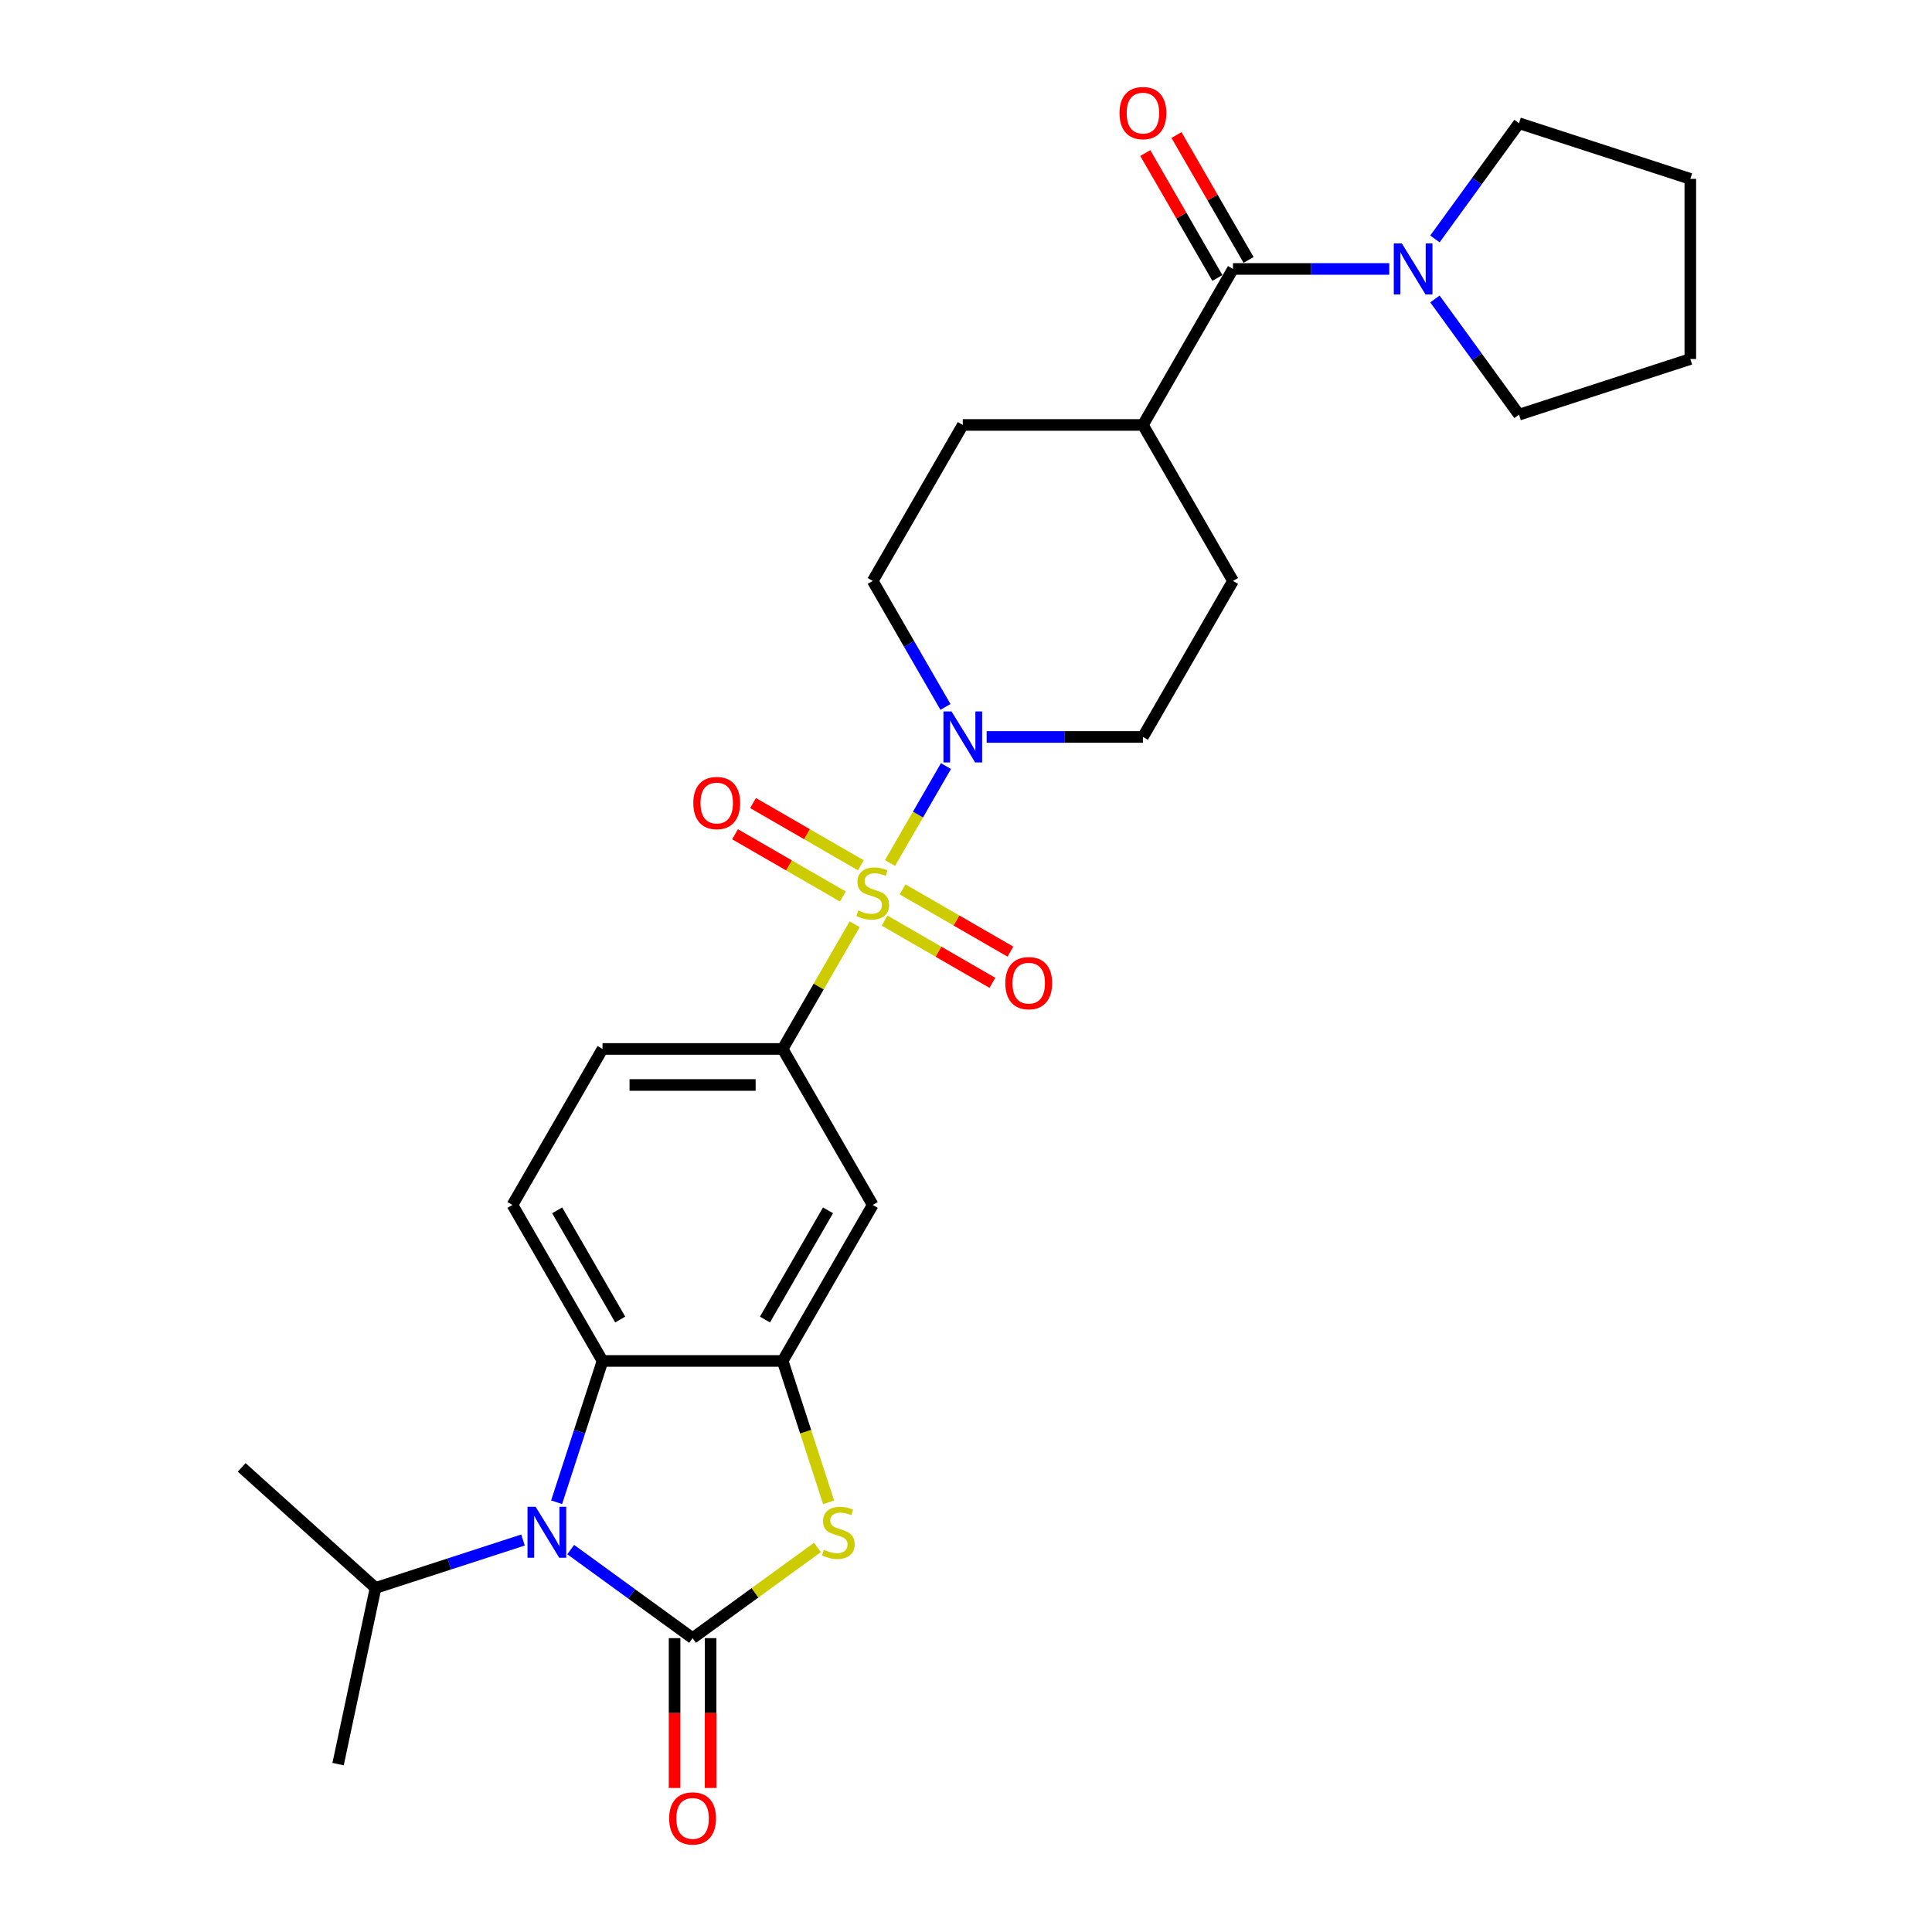 <?xml version='1.0' encoding='iso-8859-1'?>
<svg version='1.1' baseProfile='full'
              xmlns='http://www.w3.org/2000/svg'
                      xmlns:rdkit='http://www.rdkit.org/xml'
                      xmlns:xlink='http://www.w3.org/1999/xlink'
                  xml:space='preserve'
width='1000px' height='1000px' viewBox='0 0 1000 1000'>
<!-- END OF HEADER -->
<rect style='opacity:1.0;fill:#FFFFFF;stroke:none' width='1000' height='1000' x='0' y='0'> </rect>
<path class='bond-4' d='M 460.668,446.693 L 475.148,421.611' style='fill:none;fill-rule:evenodd;stroke:#CCCC00;stroke-width:6px;stroke-linecap:butt;stroke-linejoin:miter;stroke-opacity:1' />
<path class='bond-4' d='M 475.148,421.611 L 489.629,396.529' style='fill:none;fill-rule:evenodd;stroke:#0000FF;stroke-width:6px;stroke-linecap:butt;stroke-linejoin:miter;stroke-opacity:1' />
<path class='bond-6' d='M 442.365,478.393 L 423.734,510.664' style='fill:none;fill-rule:evenodd;stroke:#CCCC00;stroke-width:6px;stroke-linecap:butt;stroke-linejoin:miter;stroke-opacity:1' />
<path class='bond-6' d='M 423.734,510.664 L 405.103,542.934' style='fill:none;fill-rule:evenodd;stroke:#000000;stroke-width:6px;stroke-linecap:butt;stroke-linejoin:miter;stroke-opacity:1' />
<path class='bond-10' d='M 457.856,476.497 L 485.76,492.608' style='fill:none;fill-rule:evenodd;stroke:#CCCC00;stroke-width:6px;stroke-linecap:butt;stroke-linejoin:miter;stroke-opacity:1' />
<path class='bond-10' d='M 485.76,492.608 L 513.664,508.718' style='fill:none;fill-rule:evenodd;stroke:#FF0000;stroke-width:6px;stroke-linecap:butt;stroke-linejoin:miter;stroke-opacity:1' />
<path class='bond-10' d='M 467.18,460.348 L 495.084,476.458' style='fill:none;fill-rule:evenodd;stroke:#CCCC00;stroke-width:6px;stroke-linecap:butt;stroke-linejoin:miter;stroke-opacity:1' />
<path class='bond-10' d='M 495.084,476.458 L 522.988,492.569' style='fill:none;fill-rule:evenodd;stroke:#FF0000;stroke-width:6px;stroke-linecap:butt;stroke-linejoin:miter;stroke-opacity:1' />
<path class='bond-11' d='M 445.586,447.881 L 417.682,431.77' style='fill:none;fill-rule:evenodd;stroke:#CCCC00;stroke-width:6px;stroke-linecap:butt;stroke-linejoin:miter;stroke-opacity:1' />
<path class='bond-11' d='M 417.682,431.77 L 389.777,415.66' style='fill:none;fill-rule:evenodd;stroke:#FF0000;stroke-width:6px;stroke-linecap:butt;stroke-linejoin:miter;stroke-opacity:1' />
<path class='bond-11' d='M 436.262,464.03 L 408.358,447.919' style='fill:none;fill-rule:evenodd;stroke:#CCCC00;stroke-width:6px;stroke-linecap:butt;stroke-linejoin:miter;stroke-opacity:1' />
<path class='bond-11' d='M 408.358,447.919 L 380.454,431.809' style='fill:none;fill-rule:evenodd;stroke:#FF0000;stroke-width:6px;stroke-linecap:butt;stroke-linejoin:miter;stroke-opacity:1' />
<path class='bond-0' d='M 358.484,847.902 L 390.801,824.422' style='fill:none;fill-rule:evenodd;stroke:#000000;stroke-width:6px;stroke-linecap:butt;stroke-linejoin:miter;stroke-opacity:1' />
<path class='bond-0' d='M 390.801,824.422 L 423.117,800.943' style='fill:none;fill-rule:evenodd;stroke:#CCCC00;stroke-width:6px;stroke-linecap:butt;stroke-linejoin:miter;stroke-opacity:1' />
<path class='bond-13' d='M 349.161,847.902 L 349.161,886.679' style='fill:none;fill-rule:evenodd;stroke:#000000;stroke-width:6px;stroke-linecap:butt;stroke-linejoin:miter;stroke-opacity:1' />
<path class='bond-13' d='M 349.161,886.679 L 349.161,925.456' style='fill:none;fill-rule:evenodd;stroke:#FF0000;stroke-width:6px;stroke-linecap:butt;stroke-linejoin:miter;stroke-opacity:1' />
<path class='bond-13' d='M 367.808,847.902 L 367.808,886.679' style='fill:none;fill-rule:evenodd;stroke:#000000;stroke-width:6px;stroke-linecap:butt;stroke-linejoin:miter;stroke-opacity:1' />
<path class='bond-13' d='M 367.808,886.679 L 367.808,925.456' style='fill:none;fill-rule:evenodd;stroke:#FF0000;stroke-width:6px;stroke-linecap:butt;stroke-linejoin:miter;stroke-opacity:1' />
<path class='bond-30' d='M 358.484,847.902 L 326.941,824.984' style='fill:none;fill-rule:evenodd;stroke:#000000;stroke-width:6px;stroke-linecap:butt;stroke-linejoin:miter;stroke-opacity:1' />
<path class='bond-30' d='M 326.941,824.984 L 295.399,802.067' style='fill:none;fill-rule:evenodd;stroke:#0000FF;stroke-width:6px;stroke-linecap:butt;stroke-linejoin:miter;stroke-opacity:1' />
<path class='bond-1' d='M 288.101,777.565 L 299.984,740.995' style='fill:none;fill-rule:evenodd;stroke:#0000FF;stroke-width:6px;stroke-linecap:butt;stroke-linejoin:miter;stroke-opacity:1' />
<path class='bond-1' d='M 299.984,740.995 L 311.866,704.425' style='fill:none;fill-rule:evenodd;stroke:#000000;stroke-width:6px;stroke-linecap:butt;stroke-linejoin:miter;stroke-opacity:1' />
<path class='bond-19' d='M 270.71,797.109 L 232.545,809.51' style='fill:none;fill-rule:evenodd;stroke:#0000FF;stroke-width:6px;stroke-linecap:butt;stroke-linejoin:miter;stroke-opacity:1' />
<path class='bond-19' d='M 232.545,809.51 L 194.381,821.91' style='fill:none;fill-rule:evenodd;stroke:#000000;stroke-width:6px;stroke-linecap:butt;stroke-linejoin:miter;stroke-opacity:1' />
<path class='bond-2' d='M 428.879,777.602 L 416.991,741.014' style='fill:none;fill-rule:evenodd;stroke:#CCCC00;stroke-width:6px;stroke-linecap:butt;stroke-linejoin:miter;stroke-opacity:1' />
<path class='bond-2' d='M 416.991,741.014 L 405.103,704.425' style='fill:none;fill-rule:evenodd;stroke:#000000;stroke-width:6px;stroke-linecap:butt;stroke-linejoin:miter;stroke-opacity:1' />
<path class='bond-3' d='M 405.103,704.425 L 451.721,623.68' style='fill:none;fill-rule:evenodd;stroke:#000000;stroke-width:6px;stroke-linecap:butt;stroke-linejoin:miter;stroke-opacity:1' />
<path class='bond-3' d='M 395.946,682.99 L 428.579,626.468' style='fill:none;fill-rule:evenodd;stroke:#000000;stroke-width:6px;stroke-linecap:butt;stroke-linejoin:miter;stroke-opacity:1' />
<path class='bond-29' d='M 405.103,704.425 L 311.866,704.425' style='fill:none;fill-rule:evenodd;stroke:#000000;stroke-width:6px;stroke-linecap:butt;stroke-linejoin:miter;stroke-opacity:1' />
<path class='bond-16' d='M 510.684,381.444 L 551.13,381.444' style='fill:none;fill-rule:evenodd;stroke:#0000FF;stroke-width:6px;stroke-linecap:butt;stroke-linejoin:miter;stroke-opacity:1' />
<path class='bond-16' d='M 551.13,381.444 L 591.576,381.444' style='fill:none;fill-rule:evenodd;stroke:#000000;stroke-width:6px;stroke-linecap:butt;stroke-linejoin:miter;stroke-opacity:1' />
<path class='bond-17' d='M 489.371,365.91 L 470.546,333.304' style='fill:none;fill-rule:evenodd;stroke:#0000FF;stroke-width:6px;stroke-linecap:butt;stroke-linejoin:miter;stroke-opacity:1' />
<path class='bond-17' d='M 470.546,333.304 L 451.721,300.698' style='fill:none;fill-rule:evenodd;stroke:#000000;stroke-width:6px;stroke-linecap:butt;stroke-linejoin:miter;stroke-opacity:1' />
<path class='bond-5' d='M 311.866,704.425 L 265.247,623.68' style='fill:none;fill-rule:evenodd;stroke:#000000;stroke-width:6px;stroke-linecap:butt;stroke-linejoin:miter;stroke-opacity:1' />
<path class='bond-5' d='M 321.022,682.99 L 288.389,626.468' style='fill:none;fill-rule:evenodd;stroke:#000000;stroke-width:6px;stroke-linecap:butt;stroke-linejoin:miter;stroke-opacity:1' />
<path class='bond-8' d='M 405.103,542.934 L 451.721,623.68' style='fill:none;fill-rule:evenodd;stroke:#000000;stroke-width:6px;stroke-linecap:butt;stroke-linejoin:miter;stroke-opacity:1' />
<path class='bond-15' d='M 405.103,542.934 L 311.866,542.934' style='fill:none;fill-rule:evenodd;stroke:#000000;stroke-width:6px;stroke-linecap:butt;stroke-linejoin:miter;stroke-opacity:1' />
<path class='bond-15' d='M 391.117,561.582 L 325.851,561.582' style='fill:none;fill-rule:evenodd;stroke:#000000;stroke-width:6px;stroke-linecap:butt;stroke-linejoin:miter;stroke-opacity:1' />
<path class='bond-7' d='M 638.194,139.207 L 591.576,219.953' style='fill:none;fill-rule:evenodd;stroke:#000000;stroke-width:6px;stroke-linecap:butt;stroke-linejoin:miter;stroke-opacity:1' />
<path class='bond-9' d='M 638.194,139.207 L 678.64,139.207' style='fill:none;fill-rule:evenodd;stroke:#000000;stroke-width:6px;stroke-linecap:butt;stroke-linejoin:miter;stroke-opacity:1' />
<path class='bond-9' d='M 678.64,139.207 L 719.087,139.207' style='fill:none;fill-rule:evenodd;stroke:#0000FF;stroke-width:6px;stroke-linecap:butt;stroke-linejoin:miter;stroke-opacity:1' />
<path class='bond-18' d='M 646.269,134.546 L 627.605,102.219' style='fill:none;fill-rule:evenodd;stroke:#000000;stroke-width:6px;stroke-linecap:butt;stroke-linejoin:miter;stroke-opacity:1' />
<path class='bond-18' d='M 627.605,102.219 L 608.942,69.893' style='fill:none;fill-rule:evenodd;stroke:#FF0000;stroke-width:6px;stroke-linecap:butt;stroke-linejoin:miter;stroke-opacity:1' />
<path class='bond-18' d='M 630.12,143.869 L 611.456,111.543' style='fill:none;fill-rule:evenodd;stroke:#000000;stroke-width:6px;stroke-linecap:butt;stroke-linejoin:miter;stroke-opacity:1' />
<path class='bond-18' d='M 611.456,111.543 L 592.793,79.216' style='fill:none;fill-rule:evenodd;stroke:#FF0000;stroke-width:6px;stroke-linecap:butt;stroke-linejoin:miter;stroke-opacity:1' />
<path class='bond-22' d='M 742.717,123.674 L 764.475,93.726' style='fill:none;fill-rule:evenodd;stroke:#0000FF;stroke-width:6px;stroke-linecap:butt;stroke-linejoin:miter;stroke-opacity:1' />
<path class='bond-22' d='M 764.475,93.726 L 786.234,63.777' style='fill:none;fill-rule:evenodd;stroke:#000000;stroke-width:6px;stroke-linecap:butt;stroke-linejoin:miter;stroke-opacity:1' />
<path class='bond-23' d='M 742.717,154.741 L 764.475,184.689' style='fill:none;fill-rule:evenodd;stroke:#0000FF;stroke-width:6px;stroke-linecap:butt;stroke-linejoin:miter;stroke-opacity:1' />
<path class='bond-23' d='M 764.475,184.689 L 786.234,214.638' style='fill:none;fill-rule:evenodd;stroke:#000000;stroke-width:6px;stroke-linecap:butt;stroke-linejoin:miter;stroke-opacity:1' />
<path class='bond-12' d='M 265.247,623.68 L 311.866,542.934' style='fill:none;fill-rule:evenodd;stroke:#000000;stroke-width:6px;stroke-linecap:butt;stroke-linejoin:miter;stroke-opacity:1' />
<path class='bond-14' d='M 591.576,219.953 L 498.339,219.953' style='fill:none;fill-rule:evenodd;stroke:#000000;stroke-width:6px;stroke-linecap:butt;stroke-linejoin:miter;stroke-opacity:1' />
<path class='bond-28' d='M 591.576,219.953 L 638.194,300.698' style='fill:none;fill-rule:evenodd;stroke:#000000;stroke-width:6px;stroke-linecap:butt;stroke-linejoin:miter;stroke-opacity:1' />
<path class='bond-20' d='M 591.576,381.444 L 638.194,300.698' style='fill:none;fill-rule:evenodd;stroke:#000000;stroke-width:6px;stroke-linecap:butt;stroke-linejoin:miter;stroke-opacity:1' />
<path class='bond-21' d='M 451.721,300.698 L 498.339,219.953' style='fill:none;fill-rule:evenodd;stroke:#000000;stroke-width:6px;stroke-linecap:butt;stroke-linejoin:miter;stroke-opacity:1' />
<path class='bond-24' d='M 194.381,821.91 L 125.092,759.523' style='fill:none;fill-rule:evenodd;stroke:#000000;stroke-width:6px;stroke-linecap:butt;stroke-linejoin:miter;stroke-opacity:1' />
<path class='bond-25' d='M 194.381,821.91 L 174.996,913.109' style='fill:none;fill-rule:evenodd;stroke:#000000;stroke-width:6px;stroke-linecap:butt;stroke-linejoin:miter;stroke-opacity:1' />
<path class='bond-26' d='M 786.234,63.777 L 874.908,92.589' style='fill:none;fill-rule:evenodd;stroke:#000000;stroke-width:6px;stroke-linecap:butt;stroke-linejoin:miter;stroke-opacity:1' />
<path class='bond-27' d='M 786.234,214.638 L 874.908,185.826' style='fill:none;fill-rule:evenodd;stroke:#000000;stroke-width:6px;stroke-linecap:butt;stroke-linejoin:miter;stroke-opacity:1' />
<path class='bond-31' d='M 874.908,92.589 L 874.908,185.826' style='fill:none;fill-rule:evenodd;stroke:#000000;stroke-width:6px;stroke-linecap:butt;stroke-linejoin:miter;stroke-opacity:1' />
<path  class='atom-0' d='M 444.262 471.252
Q 444.56 471.363, 445.791 471.886
Q 447.022 472.408, 448.364 472.743
Q 449.744 473.042, 451.087 473.042
Q 453.586 473.042, 455.04 471.848
Q 456.495 470.617, 456.495 468.492
Q 456.495 467.037, 455.749 466.142
Q 455.04 465.247, 453.921 464.762
Q 452.802 464.277, 450.938 463.718
Q 448.588 463.009, 447.171 462.338
Q 445.791 461.667, 444.784 460.25
Q 443.814 458.832, 443.814 456.446
Q 443.814 453.126, 446.052 451.075
Q 448.327 449.024, 452.802 449.024
Q 455.861 449.024, 459.329 450.478
L 458.471 453.35
Q 455.301 452.045, 452.914 452.045
Q 450.341 452.045, 448.924 453.126
Q 447.507 454.171, 447.544 455.998
Q 447.544 457.415, 448.253 458.273
Q 448.998 459.131, 450.043 459.616
Q 451.124 460.1, 452.914 460.66
Q 455.301 461.406, 456.718 462.152
Q 458.136 462.897, 459.143 464.427
Q 460.187 465.918, 460.187 468.492
Q 460.187 472.147, 457.725 474.123
Q 455.301 476.063, 451.236 476.063
Q 448.887 476.063, 447.096 475.54
Q 445.344 475.056, 443.255 474.198
L 444.262 471.252
' fill='#CCCC00'/>
<path  class='atom-2' d='M 277.217 779.896
L 285.87 793.882
Q 286.728 795.261, 288.108 797.76
Q 289.487 800.259, 289.562 800.408
L 289.562 779.896
L 293.068 779.896
L 293.068 806.301
L 289.45 806.301
L 280.164 791.01
Q 279.082 789.22, 277.926 787.169
Q 276.807 785.117, 276.472 784.483
L 276.472 806.301
L 273.04 806.301
L 273.04 779.896
L 277.217 779.896
' fill='#0000FF'/>
<path  class='atom-3' d='M 426.455 802.161
Q 426.754 802.273, 427.984 802.795
Q 429.215 803.317, 430.558 803.653
Q 431.938 803.951, 433.28 803.951
Q 435.779 803.951, 437.234 802.758
Q 438.688 801.527, 438.688 799.401
Q 438.688 797.947, 437.942 797.052
Q 437.234 796.157, 436.115 795.672
Q 434.996 795.187, 433.131 794.627
Q 430.782 793.919, 429.364 793.248
Q 427.984 792.576, 426.977 791.159
Q 426.008 789.742, 426.008 787.355
Q 426.008 784.036, 428.246 781.985
Q 430.52 779.933, 434.996 779.933
Q 438.054 779.933, 441.522 781.388
L 440.665 784.26
Q 437.495 782.954, 435.108 782.954
Q 432.534 782.954, 431.117 784.036
Q 429.7 785.08, 429.737 786.907
Q 429.737 788.325, 430.446 789.182
Q 431.192 790.04, 432.236 790.525
Q 433.318 791.01, 435.108 791.569
Q 437.495 792.315, 438.912 793.061
Q 440.329 793.807, 441.336 795.336
Q 442.38 796.828, 442.38 799.401
Q 442.38 803.056, 439.919 805.033
Q 437.495 806.972, 433.429 806.972
Q 431.08 806.972, 429.29 806.45
Q 427.537 805.965, 425.448 805.107
L 426.455 802.161
' fill='#CCCC00'/>
<path  class='atom-5' d='M 492.503 368.241
L 501.155 382.227
Q 502.013 383.607, 503.393 386.105
Q 504.773 388.604, 504.847 388.753
L 504.847 368.241
L 508.353 368.241
L 508.353 394.646
L 504.735 394.646
L 495.449 379.355
Q 494.367 377.565, 493.211 375.514
Q 492.092 373.462, 491.757 372.828
L 491.757 394.646
L 488.326 394.646
L 488.326 368.241
L 492.503 368.241
' fill='#0000FF'/>
<path  class='atom-10' d='M 725.594 126.005
L 734.247 139.991
Q 735.105 141.371, 736.485 143.869
Q 737.864 146.368, 737.939 146.517
L 737.939 126.005
L 741.445 126.005
L 741.445 152.41
L 737.827 152.41
L 728.541 137.119
Q 727.459 135.329, 726.303 133.278
Q 725.184 131.226, 724.849 130.592
L 724.849 152.41
L 721.417 152.41
L 721.417 126.005
L 725.594 126.005
' fill='#0000FF'/>
<path  class='atom-11' d='M 520.346 508.882
Q 520.346 502.542, 523.478 498.999
Q 526.611 495.456, 532.466 495.456
Q 538.322 495.456, 541.454 498.999
Q 544.587 502.542, 544.587 508.882
Q 544.587 515.297, 541.417 518.951
Q 538.247 522.569, 532.466 522.569
Q 526.648 522.569, 523.478 518.951
Q 520.346 515.334, 520.346 508.882
M 532.466 519.585
Q 536.494 519.585, 538.657 516.9
Q 540.858 514.178, 540.858 508.882
Q 540.858 503.698, 538.657 501.087
Q 536.494 498.439, 532.466 498.439
Q 528.438 498.439, 526.238 501.05
Q 524.075 503.661, 524.075 508.882
Q 524.075 514.215, 526.238 516.9
Q 528.438 519.585, 532.466 519.585
' fill='#FF0000'/>
<path  class='atom-12' d='M 358.855 415.645
Q 358.855 409.305, 361.988 405.762
Q 365.12 402.219, 370.976 402.219
Q 376.831 402.219, 379.964 405.762
Q 383.096 409.305, 383.096 415.645
Q 383.096 422.06, 379.926 425.715
Q 376.756 429.332, 370.976 429.332
Q 365.158 429.332, 361.988 425.715
Q 358.855 422.097, 358.855 415.645
M 370.976 426.349
Q 375.003 426.349, 377.166 423.663
Q 379.367 420.941, 379.367 415.645
Q 379.367 410.461, 377.166 407.851
Q 375.003 405.203, 370.976 405.203
Q 366.948 405.203, 364.747 407.813
Q 362.584 410.424, 362.584 415.645
Q 362.584 420.978, 364.747 423.663
Q 366.948 426.349, 370.976 426.349
' fill='#FF0000'/>
<path  class='atom-14' d='M 346.363 941.213
Q 346.363 934.873, 349.496 931.33
Q 352.629 927.787, 358.484 927.787
Q 364.339 927.787, 367.472 931.33
Q 370.605 934.873, 370.605 941.213
Q 370.605 947.628, 367.435 951.282
Q 364.265 954.9, 358.484 954.9
Q 352.666 954.9, 349.496 951.282
Q 346.363 947.665, 346.363 941.213
M 358.484 951.916
Q 362.512 951.916, 364.675 949.231
Q 366.876 946.509, 366.876 941.213
Q 366.876 936.029, 364.675 933.418
Q 362.512 930.77, 358.484 930.77
Q 354.456 930.77, 352.256 933.381
Q 350.093 935.992, 350.093 941.213
Q 350.093 946.546, 352.256 949.231
Q 354.456 951.916, 358.484 951.916
' fill='#FF0000'/>
<path  class='atom-19' d='M 579.455 58.537
Q 579.455 52.197, 582.588 48.654
Q 585.721 45.111, 591.576 45.111
Q 597.431 45.111, 600.564 48.654
Q 603.697 52.197, 603.697 58.537
Q 603.697 64.951, 600.527 68.606
Q 597.357 72.224, 591.576 72.224
Q 585.758 72.224, 582.588 68.606
Q 579.455 64.989, 579.455 58.537
M 591.576 69.24
Q 595.604 69.24, 597.767 66.555
Q 599.967 63.833, 599.967 58.537
Q 599.967 53.353, 597.767 50.742
Q 595.604 48.094, 591.576 48.094
Q 587.548 48.094, 585.348 50.705
Q 583.185 53.315, 583.185 58.537
Q 583.185 63.87, 585.348 66.555
Q 587.548 69.24, 591.576 69.24
' fill='#FF0000'/>
</svg>
